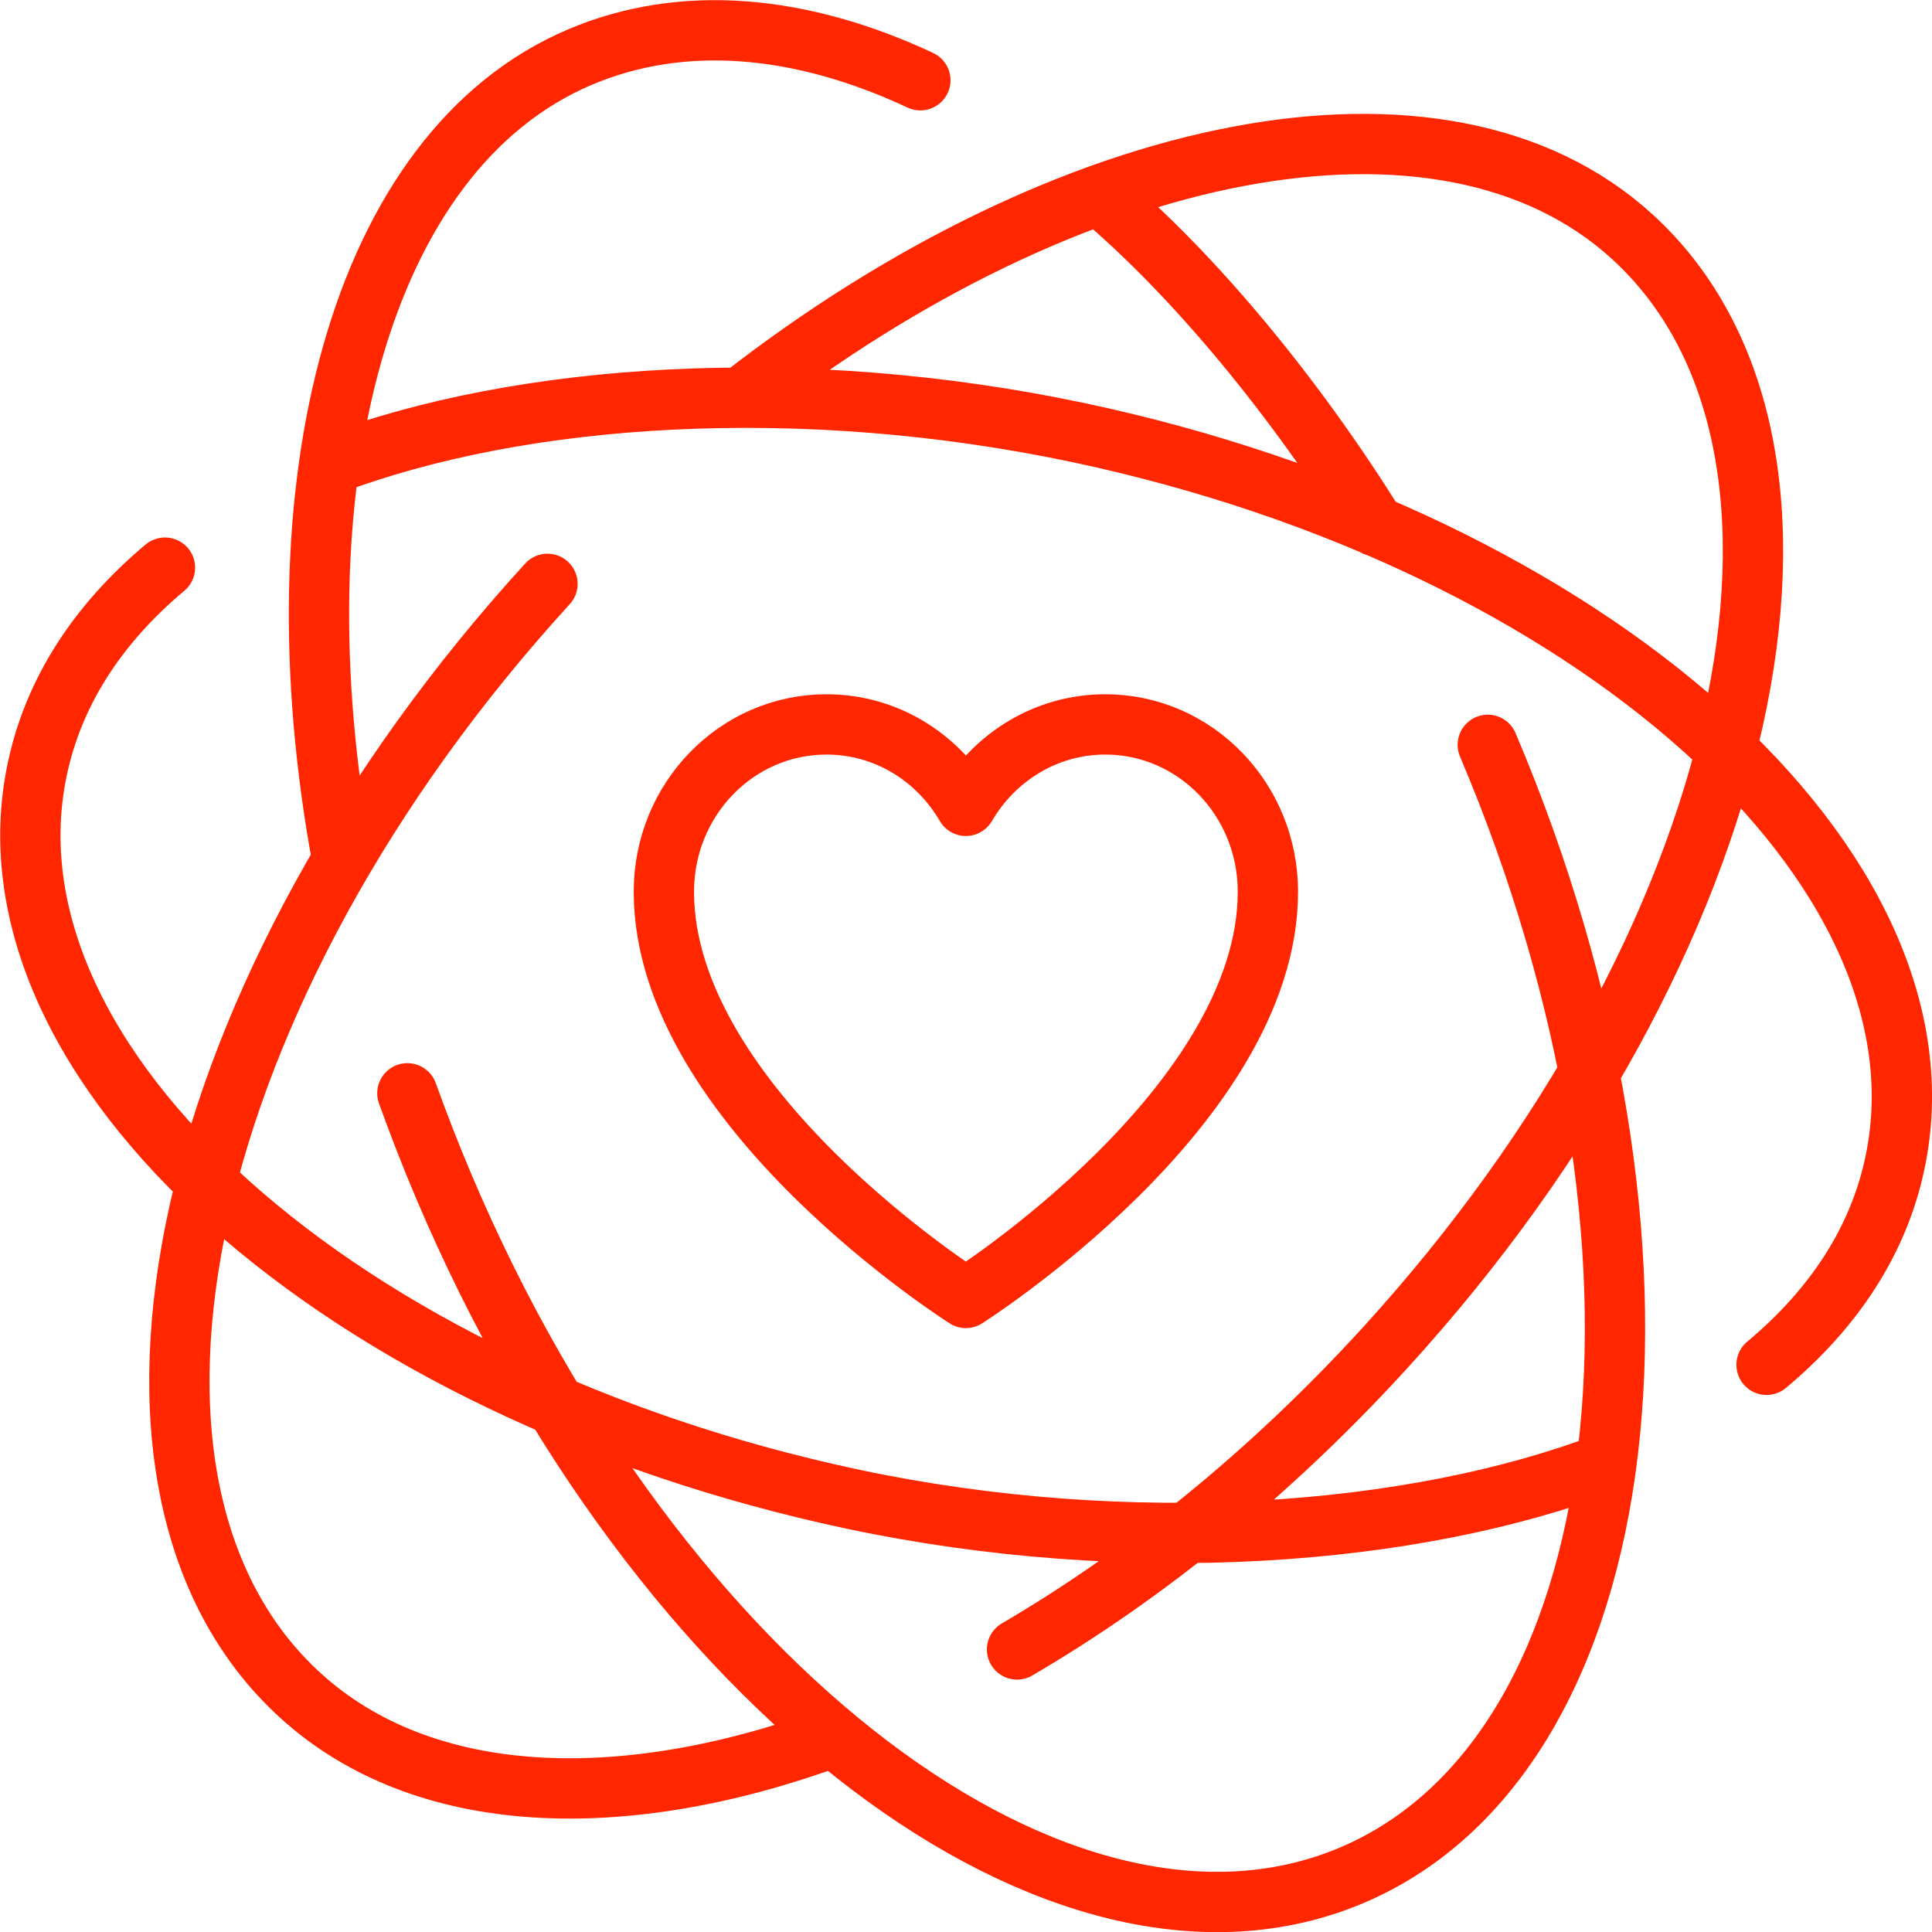 <?xml version="1.0" encoding="UTF-8"?>
<svg id="Layer_1" data-name="Layer 1" xmlns="http://www.w3.org/2000/svg" xmlns:xlink="http://www.w3.org/1999/xlink" viewBox="0 0 82.33 82.33">
  <defs>
    <style>
      .cls-1, .cls-2 {
        fill: none;
      }

      .cls-3 {
        clip-path: url(#clippath);
      }

      .cls-2 {
        stroke: #ff2600;
        stroke-linecap: round;
        stroke-linejoin: round;
        stroke-width: 2.57px;
      }
    </style>
    <clipPath id="clippath">
      <rect class="cls-1" x="0" width="82.33" height="82.33"/>
    </clipPath>
  </defs>
  <g class="cls-3">
    <path class="cls-2" d="m41.16,34.34c-1.21-2.08-3.41-3.47-5.94-3.47-3.83,0-6.93,3.19-6.93,7.13,0,9.17,12.87,17.31,12.87,17.31,0,0,12.87-8.15,12.87-17.31,0-3.94-3.1-7.13-6.93-7.13-2.53,0-4.73,1.4-5.94,3.47ZM7.03,24.19c-2.83,2.37-4.74,5.26-5.44,8.58-2.66,12.55,12.91,26.48,34.77,31.12,11.76,2.49,23.87,1.59,32.1-1.55m6.82-4.18c2.85-2.38,4.77-5.27,5.47-8.6,2.66-12.55-12.91-26.48-34.77-31.12-11.76-2.49-23.71-1.75-31.95,1.38m29.31,50.47c5.39-3.15,10.78-7.48,15.68-12.85,15.67-17.17,20.39-38.37,10.53-47.36-8.09-7.38-24.04-4.01-37.97,6.86m-8.25,7.94C7.65,42.05,2.94,63.25,12.79,72.24c5.25,4.79,13.74,5.08,22.75,1.77M14.59,36.65c-2.94-15.87.67-30.21,10.13-34.22,4.39-1.86,9.43-1.38,14.5.99m7.63,4.89c4.08,3.44,8.39,8.69,11.76,14.11m4.79,9.32c9.08,21.39,6.49,42.96-5.79,48.17s-29.6-7.91-38.68-29.31c-.57-1.34-1.09-2.68-1.57-4.01"/>
  </g>
</svg>